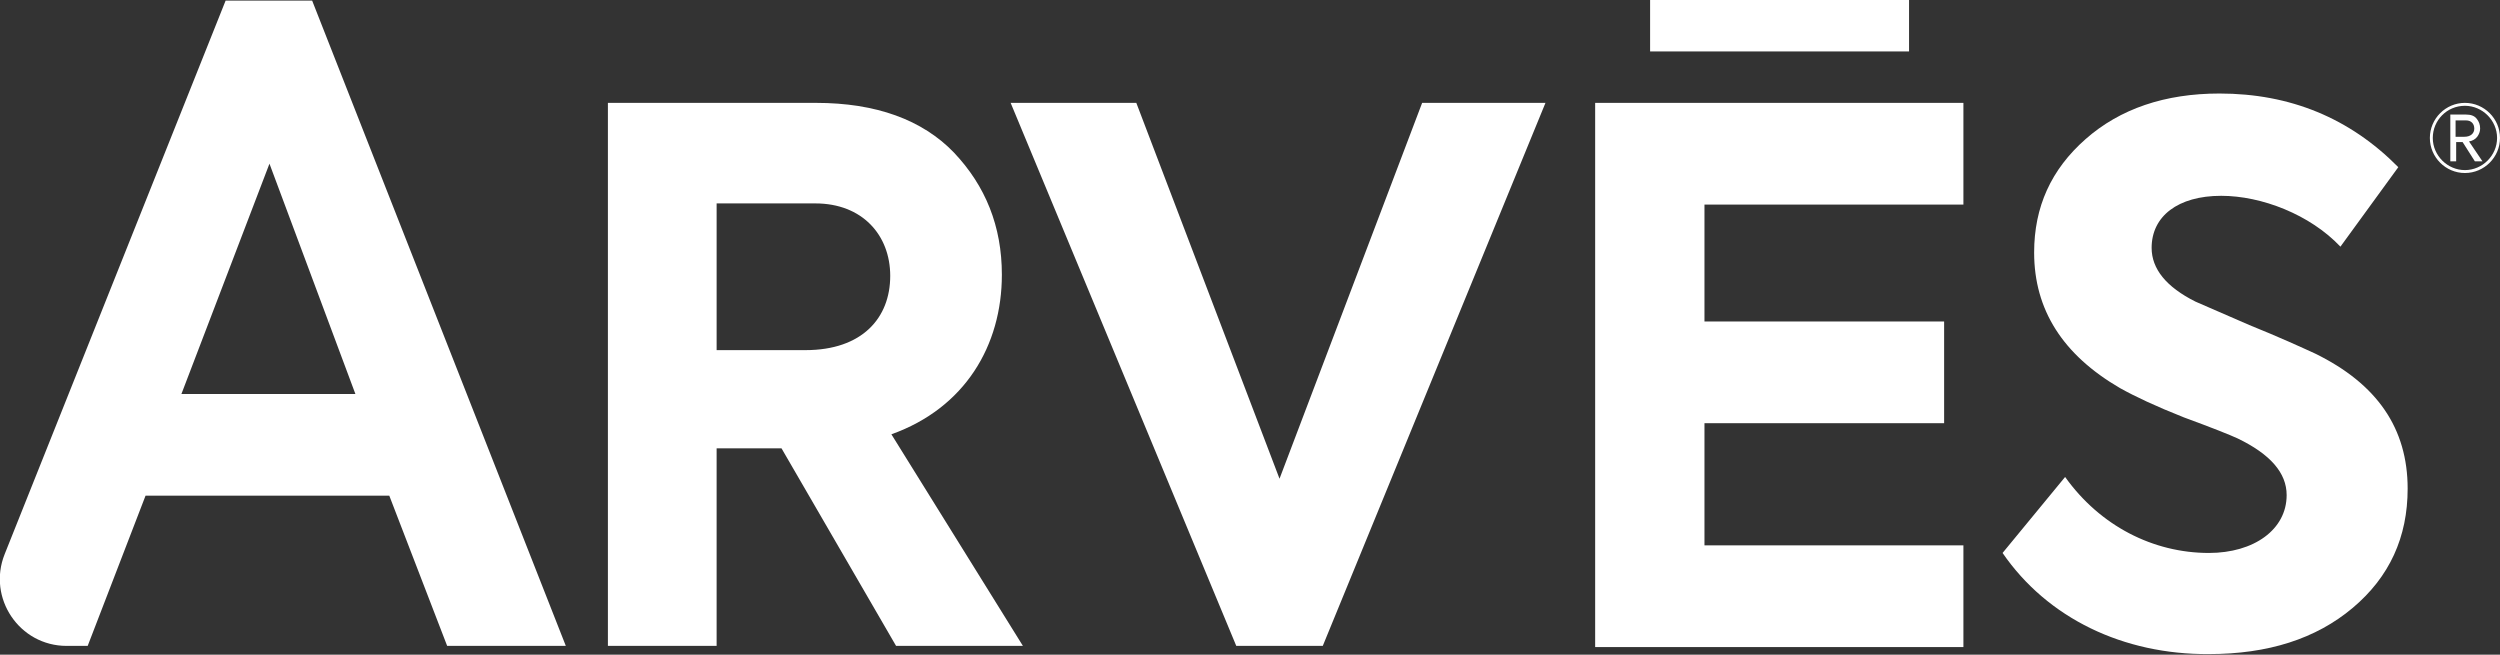 <?xml version="1.0" encoding="utf-8"?>
<!-- Generator: Adobe Illustrator 25.4.1, SVG Export Plug-In . SVG Version: 6.00 Build 0)  -->
<svg version="1.1" id="Layer_1" xmlns="http://www.w3.org/2000/svg" xmlns:xlink="http://www.w3.org/1999/xlink" x="0px" y="0px"
	 viewBox="0 0 427.7 112" style="enable-background:new 0 0 427.7 112;" xml:space="preserve">
<rect x="0" y="0" width="427.7" height="112" fill="#333333" stroke="none"/>
<style type="text/css">
	.st0{fill:#41B6E6;}
	.st1{fill:#FFFFFF;}
	.st2{fill:#E35205;}
	.st3{fill:#64A70B;}
	.st4{fill:#707372;}
	.st5{fill:#0077C8;}
	.st6{fill:#1D4289;}
</style>
<g>
	<g>
		<path class="st1" d="M153.3,110.5l-19.6-33.8h-11.1v33.8H104V17.6h35.6c10.3,0,18.2,2.9,23.6,8.5c5.4,5.7,8.2,12.6,8.2,20.9
			c0,12.1-6.3,22.8-18.9,27.3l22.5,36.2H153.3z M122.6,34.8v25.1h15.2c9.7,0,14.5-5.5,14.5-12.7c0-7-4.8-12.4-12.8-12.4H122.6z"/>
		<path class="st1" d="M243.3,17.6h21.1l-38.1,92.9h-14.8l-38.6-92.9h21.5l24.5,64.3L243.3,17.6z"/>
		<path class="st1" d="M272.9,110.5V17.6h63v17.4h-44.3v20h41v17.4h-41v20.9h44.3v17.4H272.9z"/>
		<path class="st1" d="M342.6,94.6l10.7-13c6,8.4,15.1,13,24.6,13c7.7,0,13.3-4,13.3-9.9c0-3.8-2.8-7-8.4-9.7
			c-1.3-0.6-4.3-1.8-9.2-3.6c-4.8-1.9-8.4-3.6-10.9-5C352.9,60.7,348,53,348,43.2c0-7.8,2.9-14.2,8.8-19.4
			c5.9-5.2,13.6-7.8,22.9-7.8c12.1,0,22.3,4.2,30.6,12.6l-9.9,13.6c-5.2-5.5-13.5-8.7-20.4-8.7c-7.4,0-11.9,3.5-11.9,8.9
			c0,3.6,2.5,6.7,7.5,9.2l9.2,4c5.2,2.1,8.9,3.8,11.3,4.9c10.6,5.2,15.8,12.8,15.8,23.1c0,8.3-3.1,15.1-9.4,20.4
			c-6.3,5.3-14.5,7.9-24.6,7.9C363.3,112,350.3,105.8,342.6,94.6z"/>
		<path class="st1" d="M53.4,0.1H38.6L0.8,94.8c-3,7.5,2.5,15.7,10.6,15.7H15l9.9-25.7h41.7l9.9,25.7h20.3L53.4,0.1z M31,67.5
			L46.1,28l14.7,39.4H31z"/>
		<rect x="282.3" class="st1" width="44.3" height="8.8"/>
	</g>
	<g>
		<g>
			<g>
				<path class="st1" d="M420.1,20.6v2.8h1.5c1.1,0,1.7-0.6,1.7-1.4c0-0.8-0.5-1.4-1.4-1.4H420.1z M423.4,27.6l-2.1-3.3h-1.1v3.3h-1
					v-8h2.7c0.8,0,1.4,0.2,1.8,0.7c0.4,0.5,0.6,1,0.6,1.7c0,0.5-0.2,1-0.5,1.4c-0.3,0.4-0.8,0.7-1.4,0.8l2.3,3.4H423.4z"/>
				<path class="st1" d="M421.7,17.6c-3.3,0-6,2.7-6,6c0,3.3,2.7,6,6,6c3.3,0,6-2.7,6-6C427.7,20.3,425,17.6,421.7,17.6 M421.7,18.1
					c3,0,5.5,2.5,5.5,5.5c0,3-2.5,5.5-5.5,5.5c-3,0-5.5-2.5-5.5-5.5C416.2,20.6,418.6,18.1,421.7,18.1"/>
			</g>
		</g>
	</g>
</g>
</svg>
